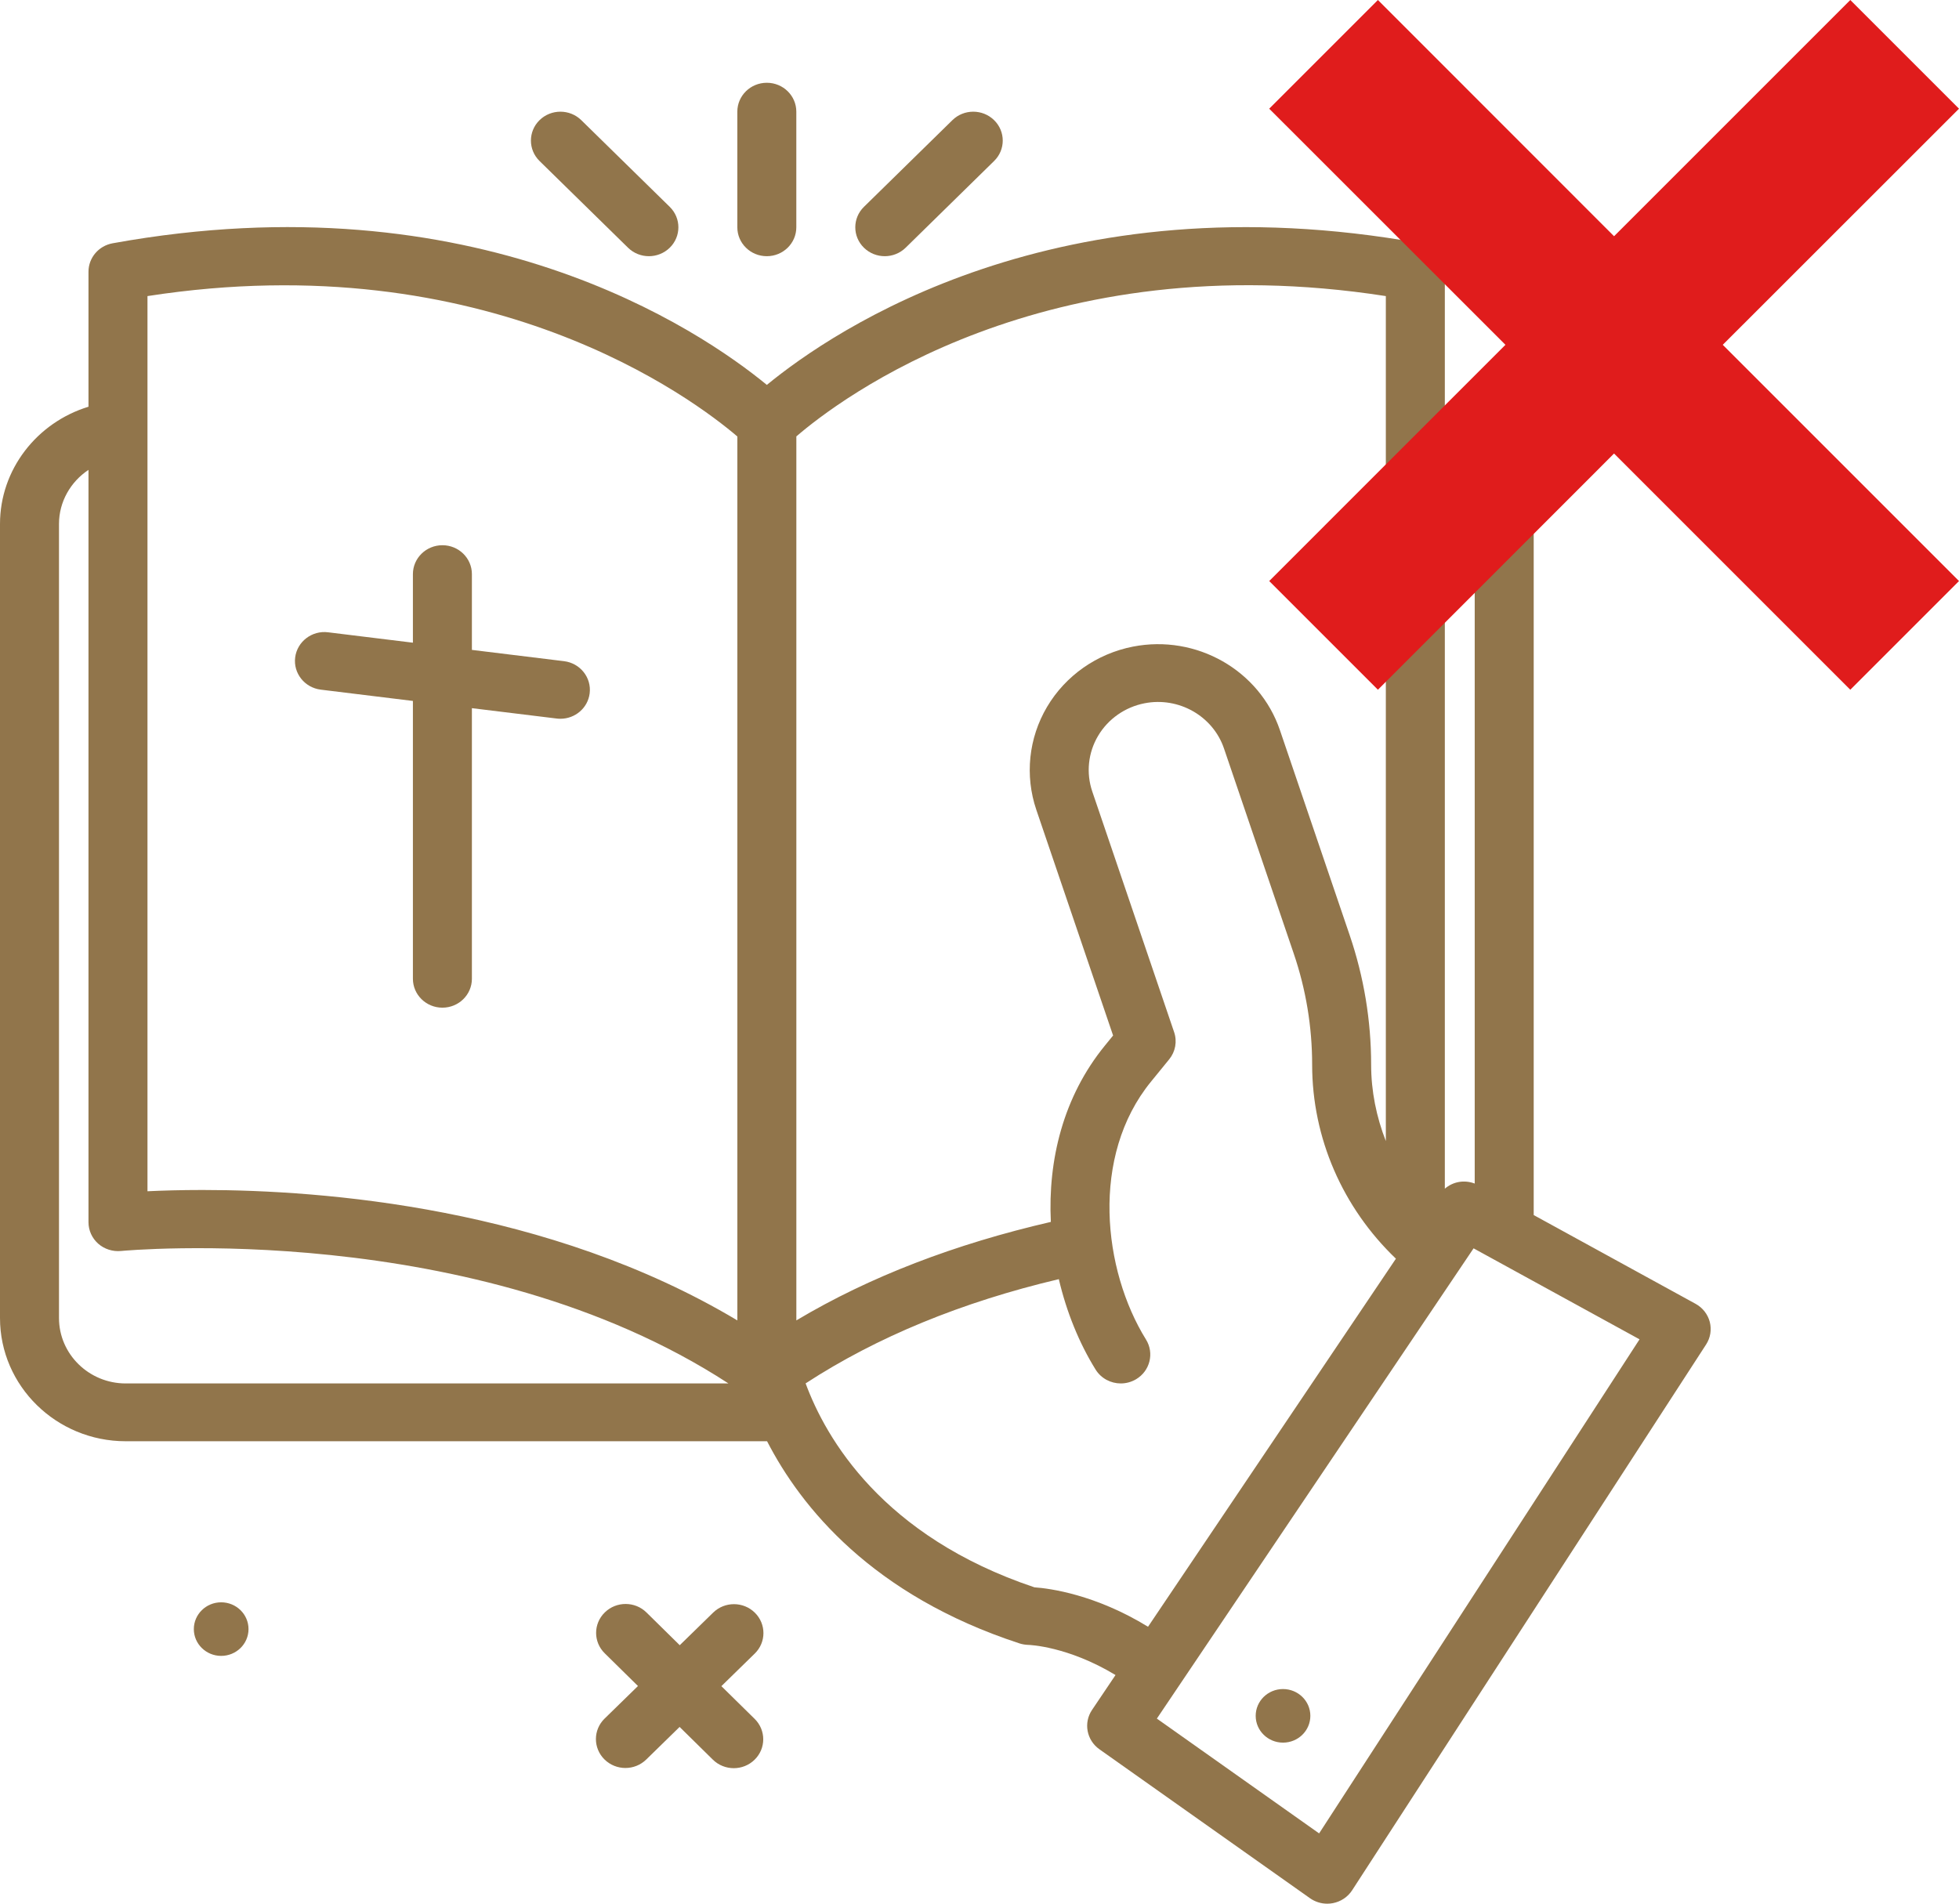 <svg width="71" height="69" viewBox="0 0 71 69" fill="none" xmlns="http://www.w3.org/2000/svg">
<path d="M22.762 8.979C22.971 9.183 23.244 9.286 23.518 9.286C23.792 9.286 24.065 9.183 24.274 8.979C24.691 8.57 24.691 7.907 24.274 7.498L21.067 4.355C20.649 3.946 19.973 3.946 19.555 4.355C19.138 4.764 19.138 5.427 19.555 5.836L22.762 8.979Z" fill="#91754B"/>
<path d="M32.067 9.286C32.34 9.286 32.614 9.183 32.823 8.979L36.029 5.836C36.447 5.427 36.447 4.764 36.029 4.355C35.612 3.946 34.935 3.946 34.518 4.355L31.311 7.498C30.894 7.907 30.894 8.57 31.311 8.979C31.52 9.183 31.793 9.286 32.067 9.286Z" fill="#91754B"/>
<path d="M27.792 9.286C28.382 9.286 28.861 8.817 28.861 8.238V4.048C28.861 3.469 28.382 3 27.792 3C27.201 3 26.723 3.469 26.723 4.048V8.238C26.723 8.817 27.201 9.286 27.792 9.286Z" fill="#91754B"/>
<path d="M11.626 24.997L14.965 25.406V35.476C14.965 36.055 15.444 36.524 16.034 36.524C16.625 36.524 17.103 36.055 17.103 35.476V25.668L20.178 26.044C20.223 26.05 20.267 26.052 20.312 26.052C20.843 26.052 21.303 25.665 21.371 25.135C21.444 24.561 21.029 24.037 20.443 23.965L17.103 23.556V20.809C17.103 20.231 16.625 19.762 16.034 19.762C15.444 19.762 14.965 20.231 14.965 20.809V23.295L11.891 22.918C11.309 22.844 10.771 23.253 10.698 23.828C10.625 24.401 11.04 24.925 11.626 24.997Z" fill="#91754B"/>
<path d="M27.358 58.453C26.941 58.042 26.264 58.042 25.847 58.45L24.636 59.632L23.431 58.446C23.014 58.035 22.337 58.035 21.92 58.443C21.501 58.851 21.5 59.515 21.916 59.924L23.122 61.111L21.912 62.292C21.494 62.7 21.493 63.363 21.909 63.773C22.118 63.979 22.393 64.082 22.666 64.082C22.939 64.082 23.212 63.98 23.421 63.776L24.631 62.594L25.836 63.78C26.045 63.986 26.32 64.089 26.594 64.089C26.866 64.089 27.14 63.987 27.348 63.783C27.766 63.375 27.767 62.712 27.351 62.302L26.145 61.116L27.355 59.934C27.773 59.526 27.774 58.863 27.358 58.453Z" fill="#91754B"/>
<path d="M61.968 47.916C61.895 47.636 61.709 47.398 61.453 47.258L55.586 44.041V18.99C55.586 17.023 54.251 15.307 52.365 14.737V9.849C52.365 9.344 51.997 8.91 51.49 8.818C38.341 6.438 30.224 11.954 27.793 13.951C25.361 11.954 17.238 6.434 4.082 8.818C3.575 8.91 3.207 9.343 3.207 9.849V14.742C1.328 15.316 0 17.027 0 18.99V47.773C0 50.236 2.044 52.239 4.556 52.239H27.801C29.034 54.634 31.613 57.823 36.951 59.567C37.054 59.601 37.172 59.618 37.28 59.621C37.296 59.621 38.698 59.666 40.43 60.713L39.579 61.977C39.263 62.445 39.381 63.074 39.845 63.403L47.477 68.802C47.661 68.932 47.88 69.001 48.103 69.001C48.171 69.001 48.238 68.995 48.305 68.982C48.594 68.927 48.848 68.758 49.005 68.515L61.833 48.734C61.991 48.491 62.039 48.195 61.968 47.916ZM53.448 18.99V42.899C53.072 42.755 52.662 42.828 52.365 43.085V17.021C53.021 17.45 53.448 18.18 53.448 18.99ZM50.227 10.732V41.359C49.885 40.484 49.694 39.55 49.694 38.59C49.694 36.994 49.433 35.416 48.918 33.901L46.389 26.467C45.649 24.288 43.357 22.988 41.062 23.437C39.753 23.693 38.619 24.489 37.949 25.62C37.28 26.75 37.138 28.11 37.559 29.351L40.342 37.533L40.045 37.898C38.53 39.753 37.977 42.057 38.086 44.289C34.617 45.089 31.515 46.275 28.862 47.859V15.818C30.419 14.476 37.847 8.808 50.227 10.732ZM5.345 10.732C17.688 8.818 25.161 14.485 26.724 15.821V47.859C19.875 43.767 11.733 43.132 7.341 43.132C6.541 43.132 5.865 43.153 5.345 43.178V10.732ZM2.138 47.773V18.99C2.138 18.186 2.559 17.462 3.207 17.031V44.301C3.207 44.597 3.335 44.879 3.559 45.078C3.784 45.276 4.084 45.371 4.384 45.343C4.515 45.33 17.199 44.152 26.401 50.144H4.556C3.223 50.144 2.138 49.08 2.138 47.773ZM37.491 57.534C31.973 55.684 29.931 52.127 29.198 50.142C31.776 48.462 34.856 47.195 38.375 46.364C38.656 47.56 39.114 48.684 39.707 49.64C39.908 49.964 40.26 50.144 40.621 50.144C40.81 50.144 41.002 50.094 41.176 49.991C41.68 49.691 41.841 49.046 41.534 48.552C39.975 46.038 39.509 41.908 41.715 39.206L42.375 38.396C42.601 38.119 42.669 37.748 42.554 37.411L39.587 28.688C39.359 28.017 39.436 27.282 39.798 26.671C40.16 26.06 40.774 25.629 41.481 25.491C42.718 25.248 43.96 25.951 44.361 27.129L46.889 34.563C47.332 35.864 47.556 37.219 47.556 38.59C47.556 41.251 48.663 43.776 50.592 45.622L41.608 58.963C39.702 57.794 38.052 57.573 37.491 57.534ZM47.809 66.453L41.928 62.292L53.407 45.247L59.422 48.545L47.809 66.453Z" fill="#91754B"/>
<path d="M46.5 61.221C45.953 61.221 45.51 61.656 45.51 62.192C45.51 62.728 45.953 63.163 46.5 63.163C47.048 63.163 47.491 62.728 47.491 62.192C47.491 61.655 47.047 61.221 46.5 61.221Z" fill="#91754B"/>
<path d="M8.016 58.077C7.469 58.077 7.025 58.512 7.025 59.048C7.025 59.584 7.469 60.019 8.016 60.019C8.563 60.019 9.007 59.584 9.007 59.048C9.007 58.512 8.563 58.077 8.016 58.077Z" fill="#91754B"/>
<path d="M71 3.94L67.06 0L58.498 8.562L49.94 0L46 3.94L54.562 12.498L46 21.06L49.94 25L58.498 16.438L67.06 25L71 21.06L62.438 12.498L71 3.94Z" fill="#E01C1C"/>
</svg>

